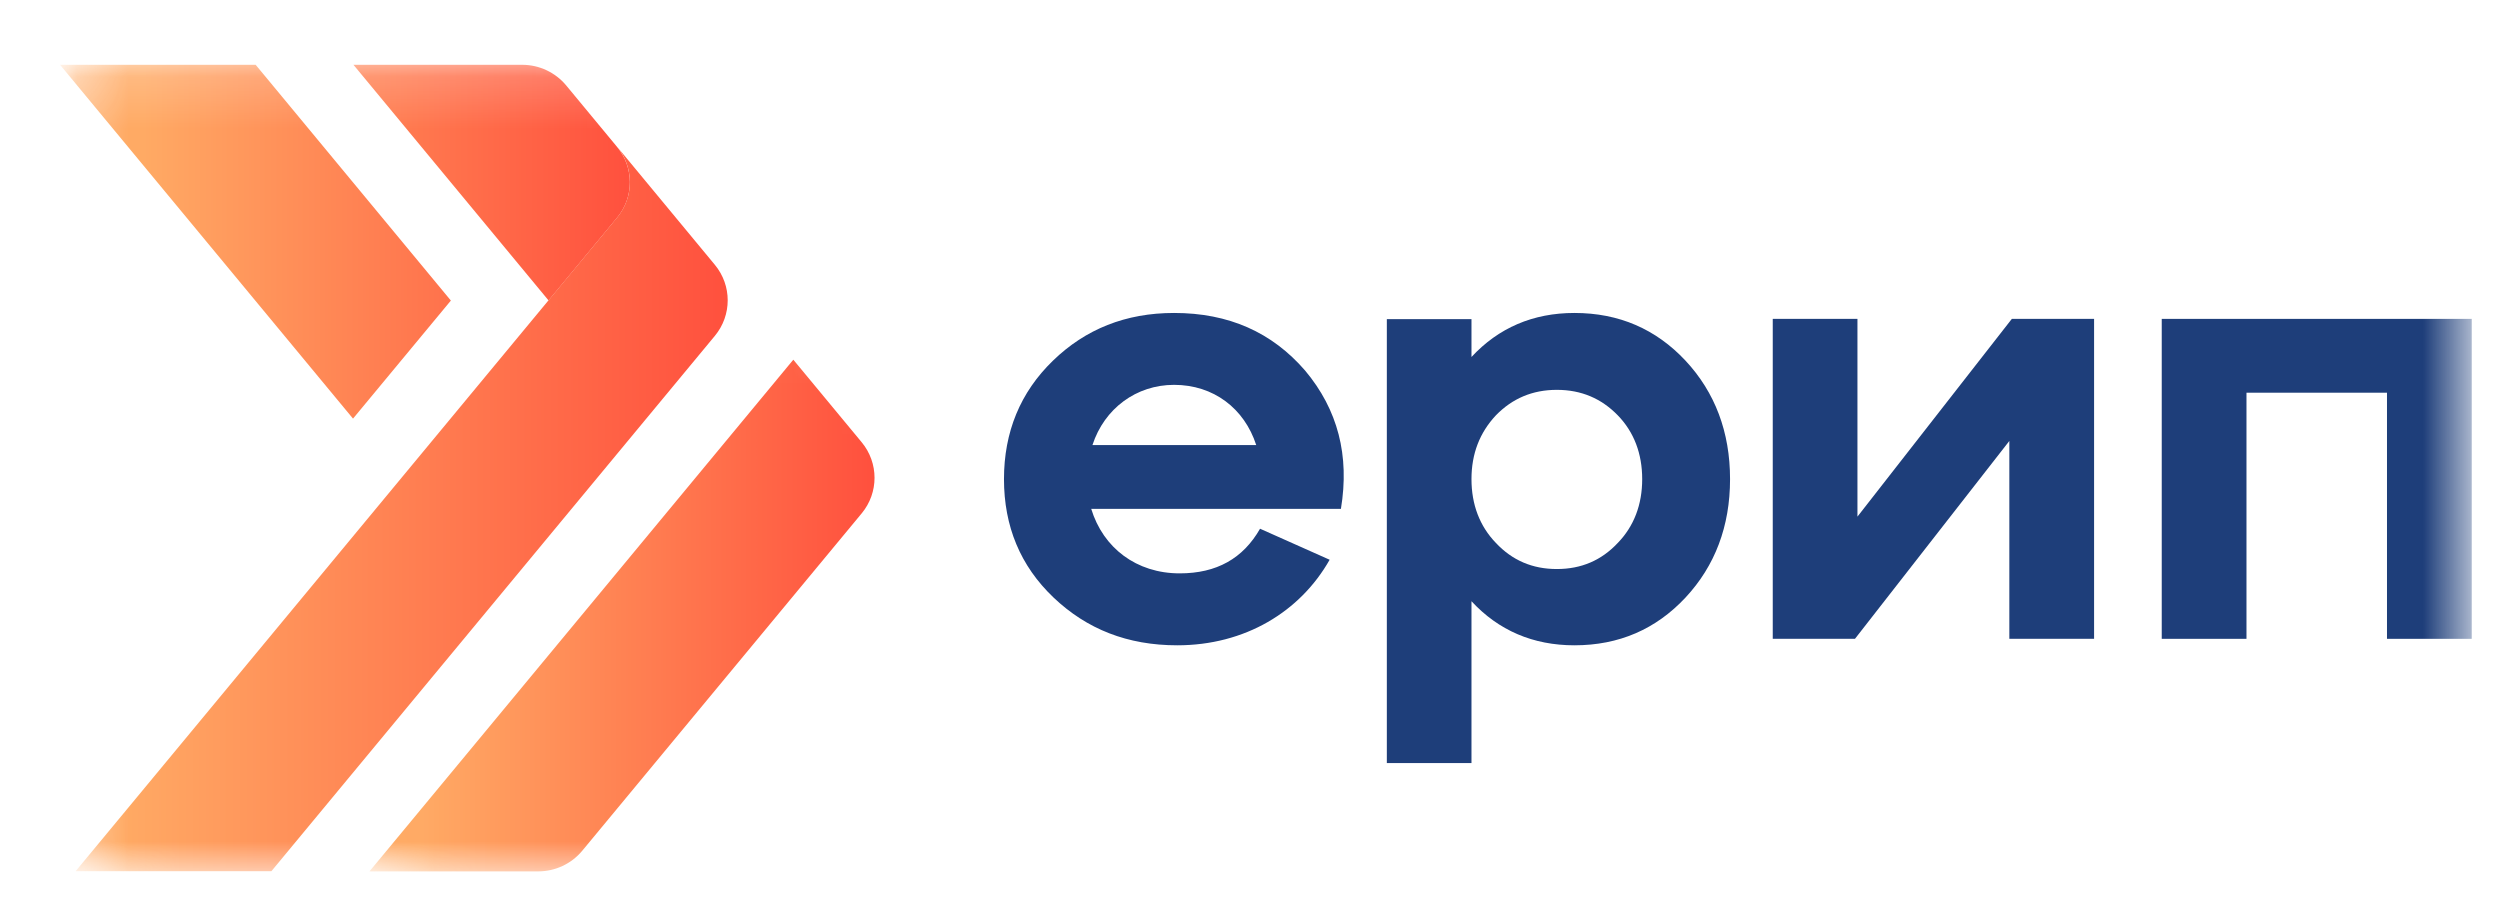 <svg width="49" height="18" viewBox="0 0 49 18" fill="none" xmlns="http://www.w3.org/2000/svg">
<mask id="mask0_1590_47879" style="mask-type:luminance" maskUnits="userSpaceOnUse" x="1" y="1" width="48" height="17">
<path d="M48.356 1.178H1.281V17.161H48.356V1.178Z" fill="white"/>
</mask>
<g mask="url(#mask0_1590_47879)">
<path fill-rule="evenodd" clip-rule="evenodd" d="M25.581 7.264C26.222 8.029 26.455 8.929 26.282 9.974H21.388C21.622 10.739 22.273 11.238 23.122 11.238C23.847 11.238 24.364 10.946 24.697 10.363L26.061 10.971C25.483 11.991 24.401 12.648 23.073 12.648C22.101 12.648 21.302 12.332 20.65 11.712C19.998 11.092 19.678 10.314 19.678 9.391C19.678 8.467 19.998 7.689 20.637 7.07C21.276 6.45 22.064 6.134 23.012 6.134C24.081 6.134 24.93 6.511 25.581 7.264ZM21.412 8.723H24.622C24.389 8.005 23.786 7.543 23.012 7.543C22.273 7.543 21.646 8.005 21.412 8.723Z" fill="#1E3E7A"/>
<path fill-rule="evenodd" clip-rule="evenodd" d="M33.036 7.069C33.614 7.689 33.909 8.467 33.909 9.391C33.909 10.314 33.614 11.092 33.036 11.712C32.457 12.332 31.732 12.648 30.859 12.648C30.047 12.648 29.37 12.356 28.841 11.784V14.956H27.182V6.255H28.841V6.997C29.37 6.426 30.047 6.134 30.859 6.134C31.732 6.134 32.457 6.45 33.036 7.069ZM30.514 11.153C30.994 11.153 31.388 10.983 31.707 10.643C32.027 10.314 32.187 9.889 32.187 9.391C32.187 8.893 32.027 8.467 31.707 8.139C31.388 7.811 30.994 7.641 30.514 7.641C30.035 7.641 29.641 7.811 29.321 8.139C29.002 8.479 28.841 8.893 28.841 9.391C28.841 9.889 29.002 10.314 29.321 10.643C29.641 10.983 30.035 11.153 30.514 11.153Z" fill="#1E3E7A"/>
<path d="M36.406 10.126L39.432 6.25H41.044V12.52H39.383V8.643L36.358 12.52H34.746V6.25H36.406V10.126Z" fill="#1E3E7A"/>
<path d="M44.031 12.521H42.37V6.25H48.446V12.521H46.785V7.697H44.031V12.521Z" fill="#1E3E7A"/>
<mask id="mask1_1590_47879" style="mask-type:alpha" maskUnits="userSpaceOnUse" x="-3" y="-5" width="19" height="19">
<path d="M6.946 -4.289L15.943 4.824L6.666 13.765L-2.332 4.652L6.946 -4.289Z" fill="url(#paint0_linear_1590_47879)"/>
</mask>
<g mask="url(#mask1_1590_47879)">
<path d="M1.177 1.27L6.919 8.205L8.837 5.891L5.011 1.27H1.177ZM6.928 1.27L10.752 5.889C11.648 4.808 12.097 4.266 12.098 4.263C12.434 3.854 12.423 3.274 12.092 2.876L11.097 1.674C10.885 1.419 10.569 1.27 10.235 1.27H6.928Z" fill="url(#paint1_linear_1590_47879)"/>
</g>
<mask id="mask2_1590_47879" style="mask-type:alpha" maskUnits="userSpaceOnUse" x="2" y="2" width="21" height="20">
<path d="M22.112 10.707L13.586 21.827L2.357 13.422L10.883 2.302L22.112 10.707Z" fill="url(#paint2_linear_1590_47879)"/>
</mask>
<g mask="url(#mask2_1590_47879)">
<path d="M7.242 17.079H10.55C10.883 17.079 11.199 16.931 11.411 16.676L16.889 10.062C17.225 9.657 17.225 9.074 16.889 8.668L15.549 7.05L7.242 17.079Z" fill="url(#paint3_linear_1590_47879)"/>
</g>
<mask id="mask3_1590_47879" style="mask-type:alpha" maskUnits="userSpaceOnUse" x="-6" y="-4" width="28" height="28">
<path d="M21.266 8.055L9.656 23.198L-5.437 11.9L6.173 -3.243L21.266 8.055Z" fill="url(#paint4_linear_1590_47879)"/>
</mask>
<g mask="url(#mask3_1590_47879)">
<path d="M12.098 4.26C12.097 4.262 11.648 4.804 10.752 5.885L1.482 17.076H5.319L14.011 6.583C14.347 6.178 14.347 5.595 14.011 5.19L12.093 2.873C12.423 3.271 12.435 3.851 12.098 4.26Z" fill="url(#paint5_linear_1590_47879)"/>
</g>
</g>
<defs>
<linearGradient id="paint0_linear_1590_47879" x1="-7.165" y1="11.917" x2="0.45" y2="19.817" gradientUnits="userSpaceOnUse">
<stop stop-color="#FFAA64"/>
<stop offset="1" stop-color="#FF513E"/>
</linearGradient>
<linearGradient id="paint1_linear_1590_47879" x1="2.8" y1="1.091" x2="12.294" y2="1.091" gradientUnits="userSpaceOnUse">
<stop stop-color="#FFAA64"/>
<stop offset="1" stop-color="#FF513E"/>
</linearGradient>
<linearGradient id="paint2_linear_1590_47879" x1="2.155" y1="-2.408" x2="-5.358" y2="7.63" gradientUnits="userSpaceOnUse">
<stop stop-color="#FFAA64"/>
<stop offset="1" stop-color="#FF513E"/>
</linearGradient>
<linearGradient id="paint3_linear_1590_47879" x1="8.265" y1="6.871" x2="17.049" y2="6.871" gradientUnits="userSpaceOnUse">
<stop stop-color="#FFAA64"/>
<stop offset="1" stop-color="#FF513E"/>
</linearGradient>
<linearGradient id="paint4_linear_1590_47879" x1="-5.734" y1="-10.468" x2="-16.358" y2="3.726" gradientUnits="userSpaceOnUse">
<stop stop-color="#FFAA64"/>
<stop offset="1" stop-color="#FF513E"/>
</linearGradient>
<linearGradient id="paint5_linear_1590_47879" x1="2.381" y1="2.694" x2="14.18" y2="2.694" gradientUnits="userSpaceOnUse">
<stop stop-color="#FFAA64"/>
<stop offset="1" stop-color="#FF513E"/>
</linearGradient>
</defs>
</svg>
